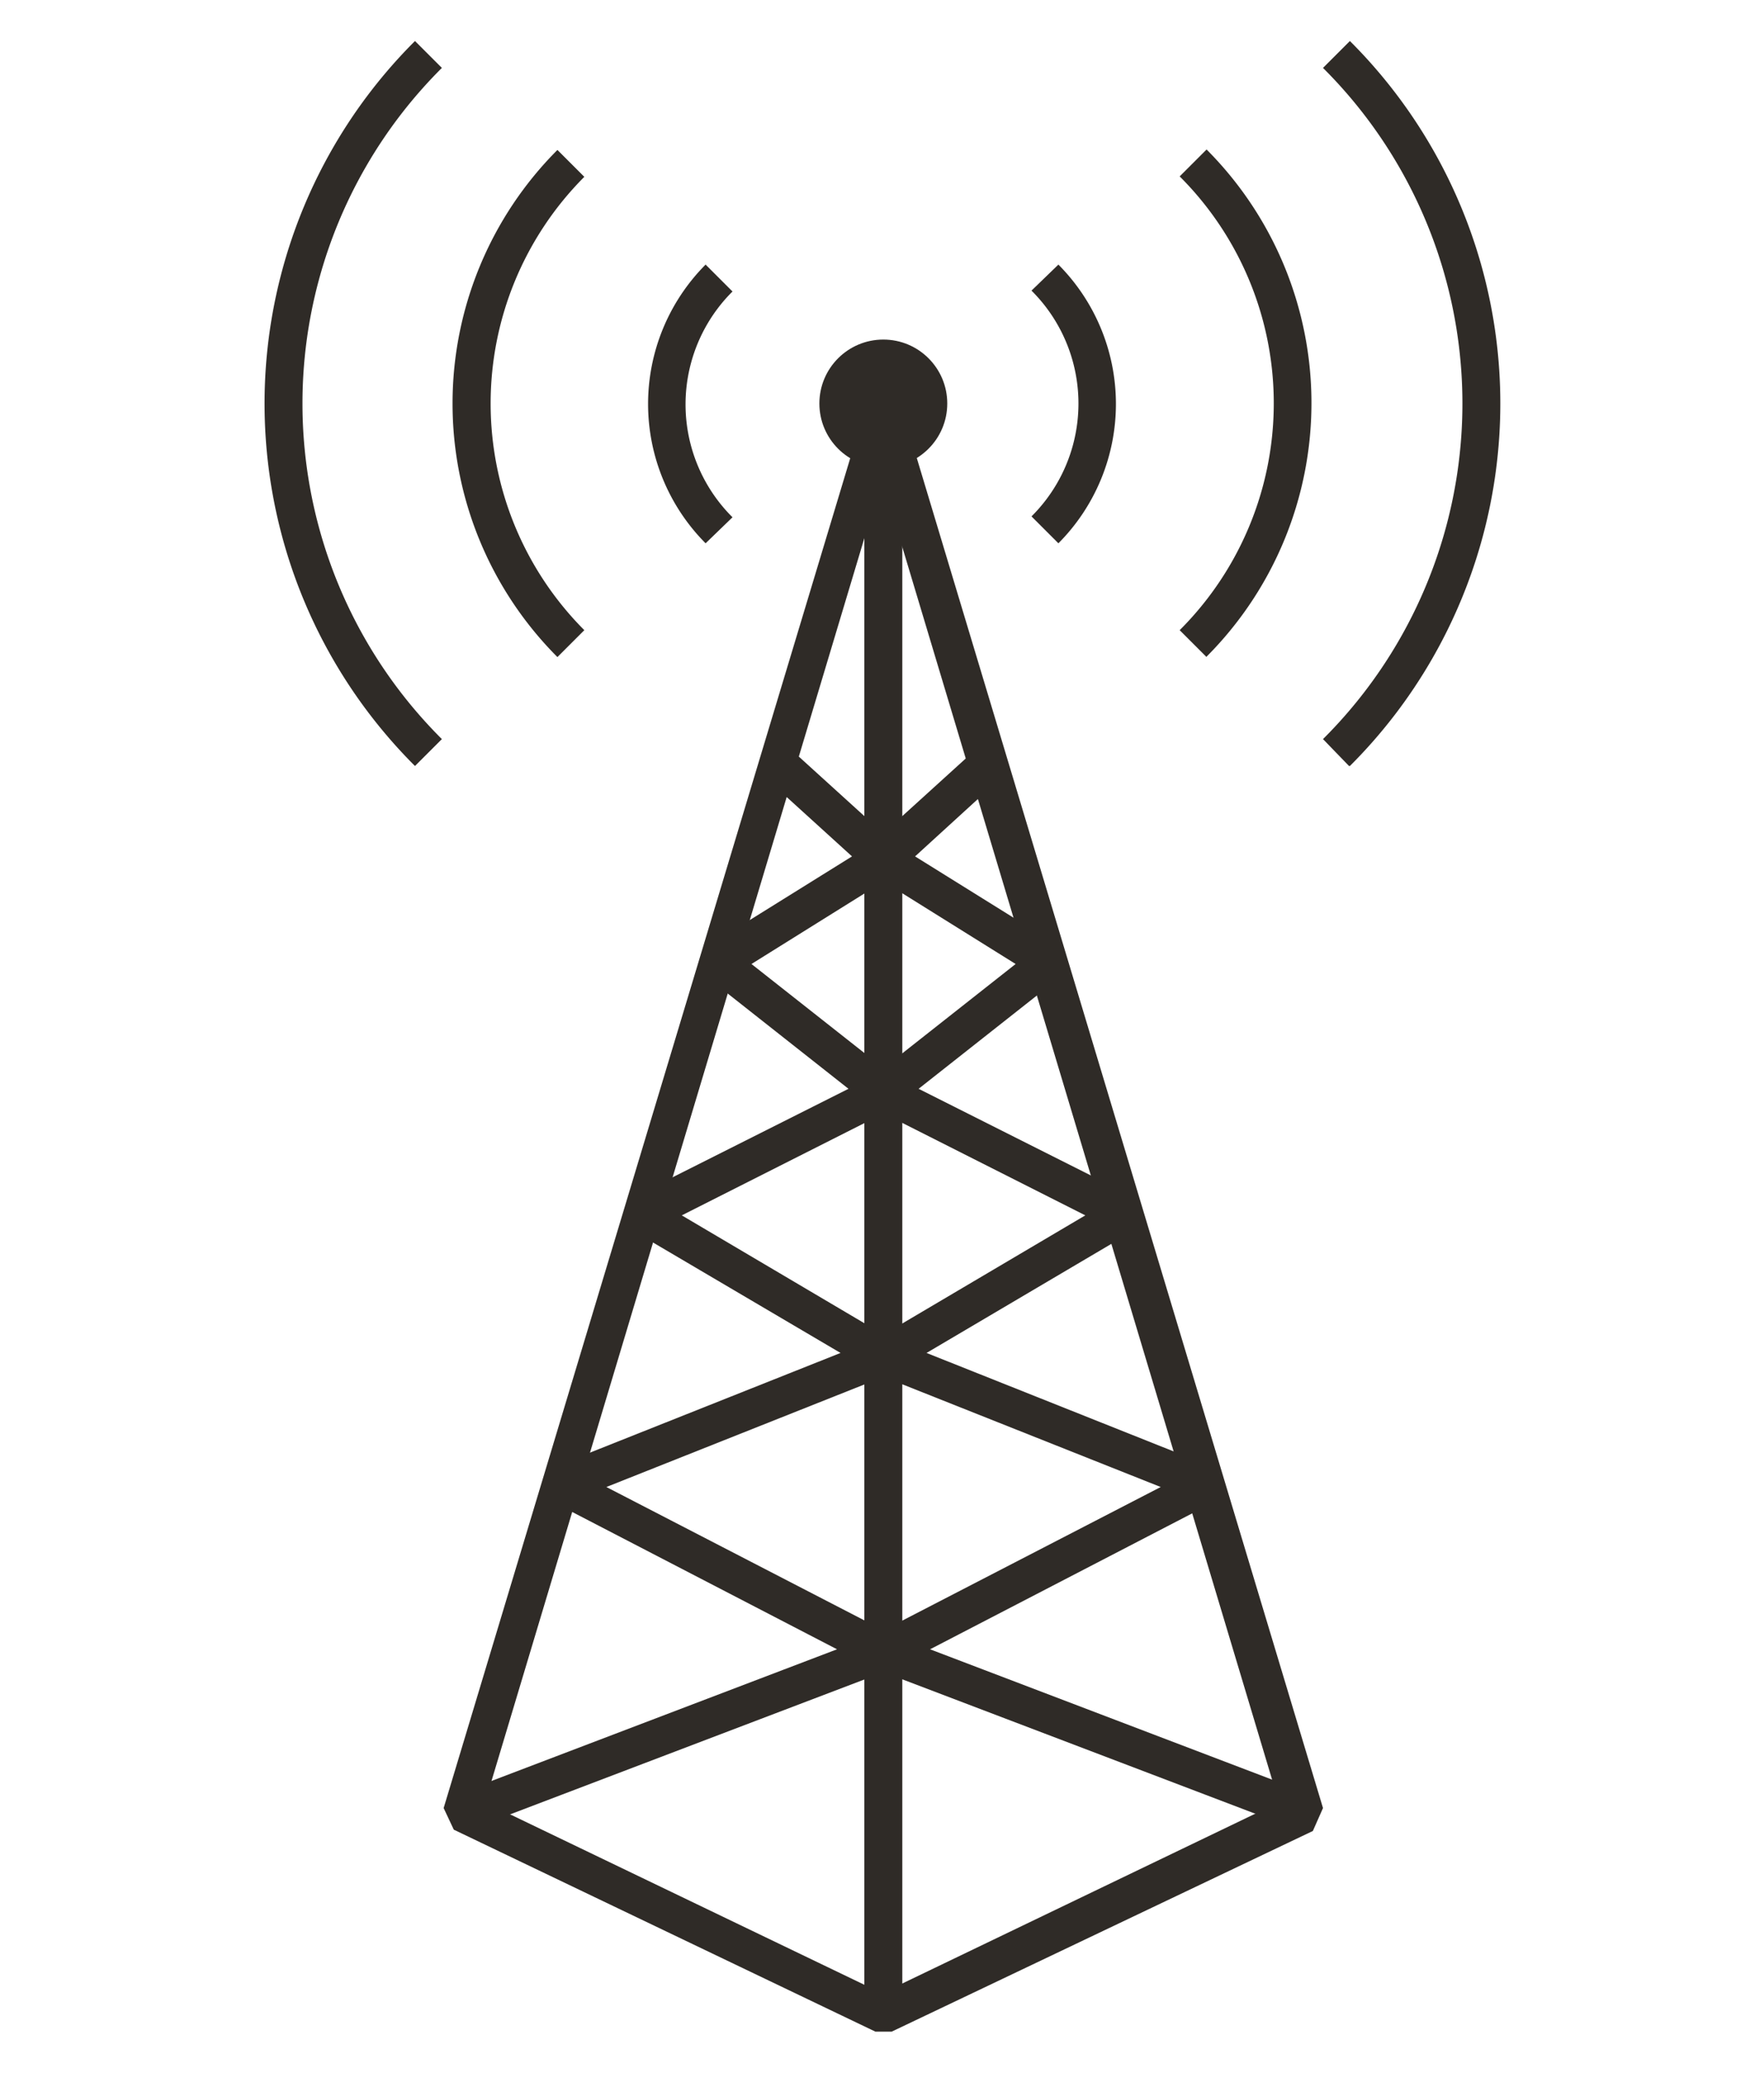 <svg id="Layer_1" data-name="Layer 1" xmlns="http://www.w3.org/2000/svg" viewBox="0 0 40 47">
    <defs>
        <style>.cls-3{fill:#2F2B27;}</style>
    </defs>
    <path class="cls-3" d="M24,12.32l-.61-.61a3.61,3.61,0,0,0,0-5.12L24,6A4.48,4.48,0,0,1,24,12.32Z"/>
    <path class="cls-3" d="M27.36,14.9l-.61-.61A7.27,7.27,0,0,0,26.75,4l.61-.61a8.14,8.14,0,0,1,0,11.5Z"/>
    <path  class="cls-3" d="M30.59,17.37,30,16.76A10.74,10.74,0,0,0,30,1.54l.61-.61a11.61,11.61,0,0,1,0,16.44Z"/>
    <path  class="cls-3" d="M16,12.32A4.48,4.48,0,0,1,16,6l.61.61a3.61,3.61,0,0,0,0,5.12Z"/>
    <path class="cls-3" d="M12.64,14.9a8.14,8.14,0,0,1,0-11.5l.61.61a7.28,7.28,0,0,0,0,10.28Z"/>
    <path class="cls-3"  d="M9.41,17.37A11.61,11.61,0,0,1,9.41.93l.61.61a10.74,10.74,0,0,0,0,15.22Z"/>
    <polygon class="cls-3"
            points="10.63 41.5 10.32 40.7 18.98 37.4 12.52 34.05 12.55 33.27 19.06 30.68 14.34 27.9 14.37 27.14 19.24 24.69 16.02 22.15 16.06 21.45 19.32 19.42 17.35 17.63 17.93 16.99 20.32 19.16 20.26 19.85 17.04 21.86 20.3 24.43 20.23 25.15 15.46 27.56 20.25 30.39 20.19 31.16 13.75 33.72 20.23 37.07 20.19 37.86 10.63 41.5"/>
    <path class="cls-3" d="M20.22,46.07h-.37l-9.56-4.58L10.06,41,19.62,9.26h.83L30,41l-.23.52ZM11,40.87l9,4.33,9-4.33-9-30Z"/>
    <polygon class="cls-3"
            points="29.44 41.5 19.88 37.86 19.84 37.07 26.32 33.72 19.88 31.16 19.82 30.39 24.61 27.56 19.84 25.15 19.77 24.43 23.03 21.86 19.81 19.85 19.74 19.16 22.13 16.99 22.71 17.63 20.75 19.42 24.01 21.45 24.05 22.15 20.83 24.69 25.7 27.14 25.72 27.9 21.01 30.68 27.51 33.27 27.55 34.05 21.09 37.4 29.75 40.7 29.44 41.5"/>
    <rect class="cls-3" x="19.6" y="9.8" width="0.86" height="35.69"/>
    <circle class="cls-3" cx="20.03" cy="9.15" r="1.45"/>
</svg>